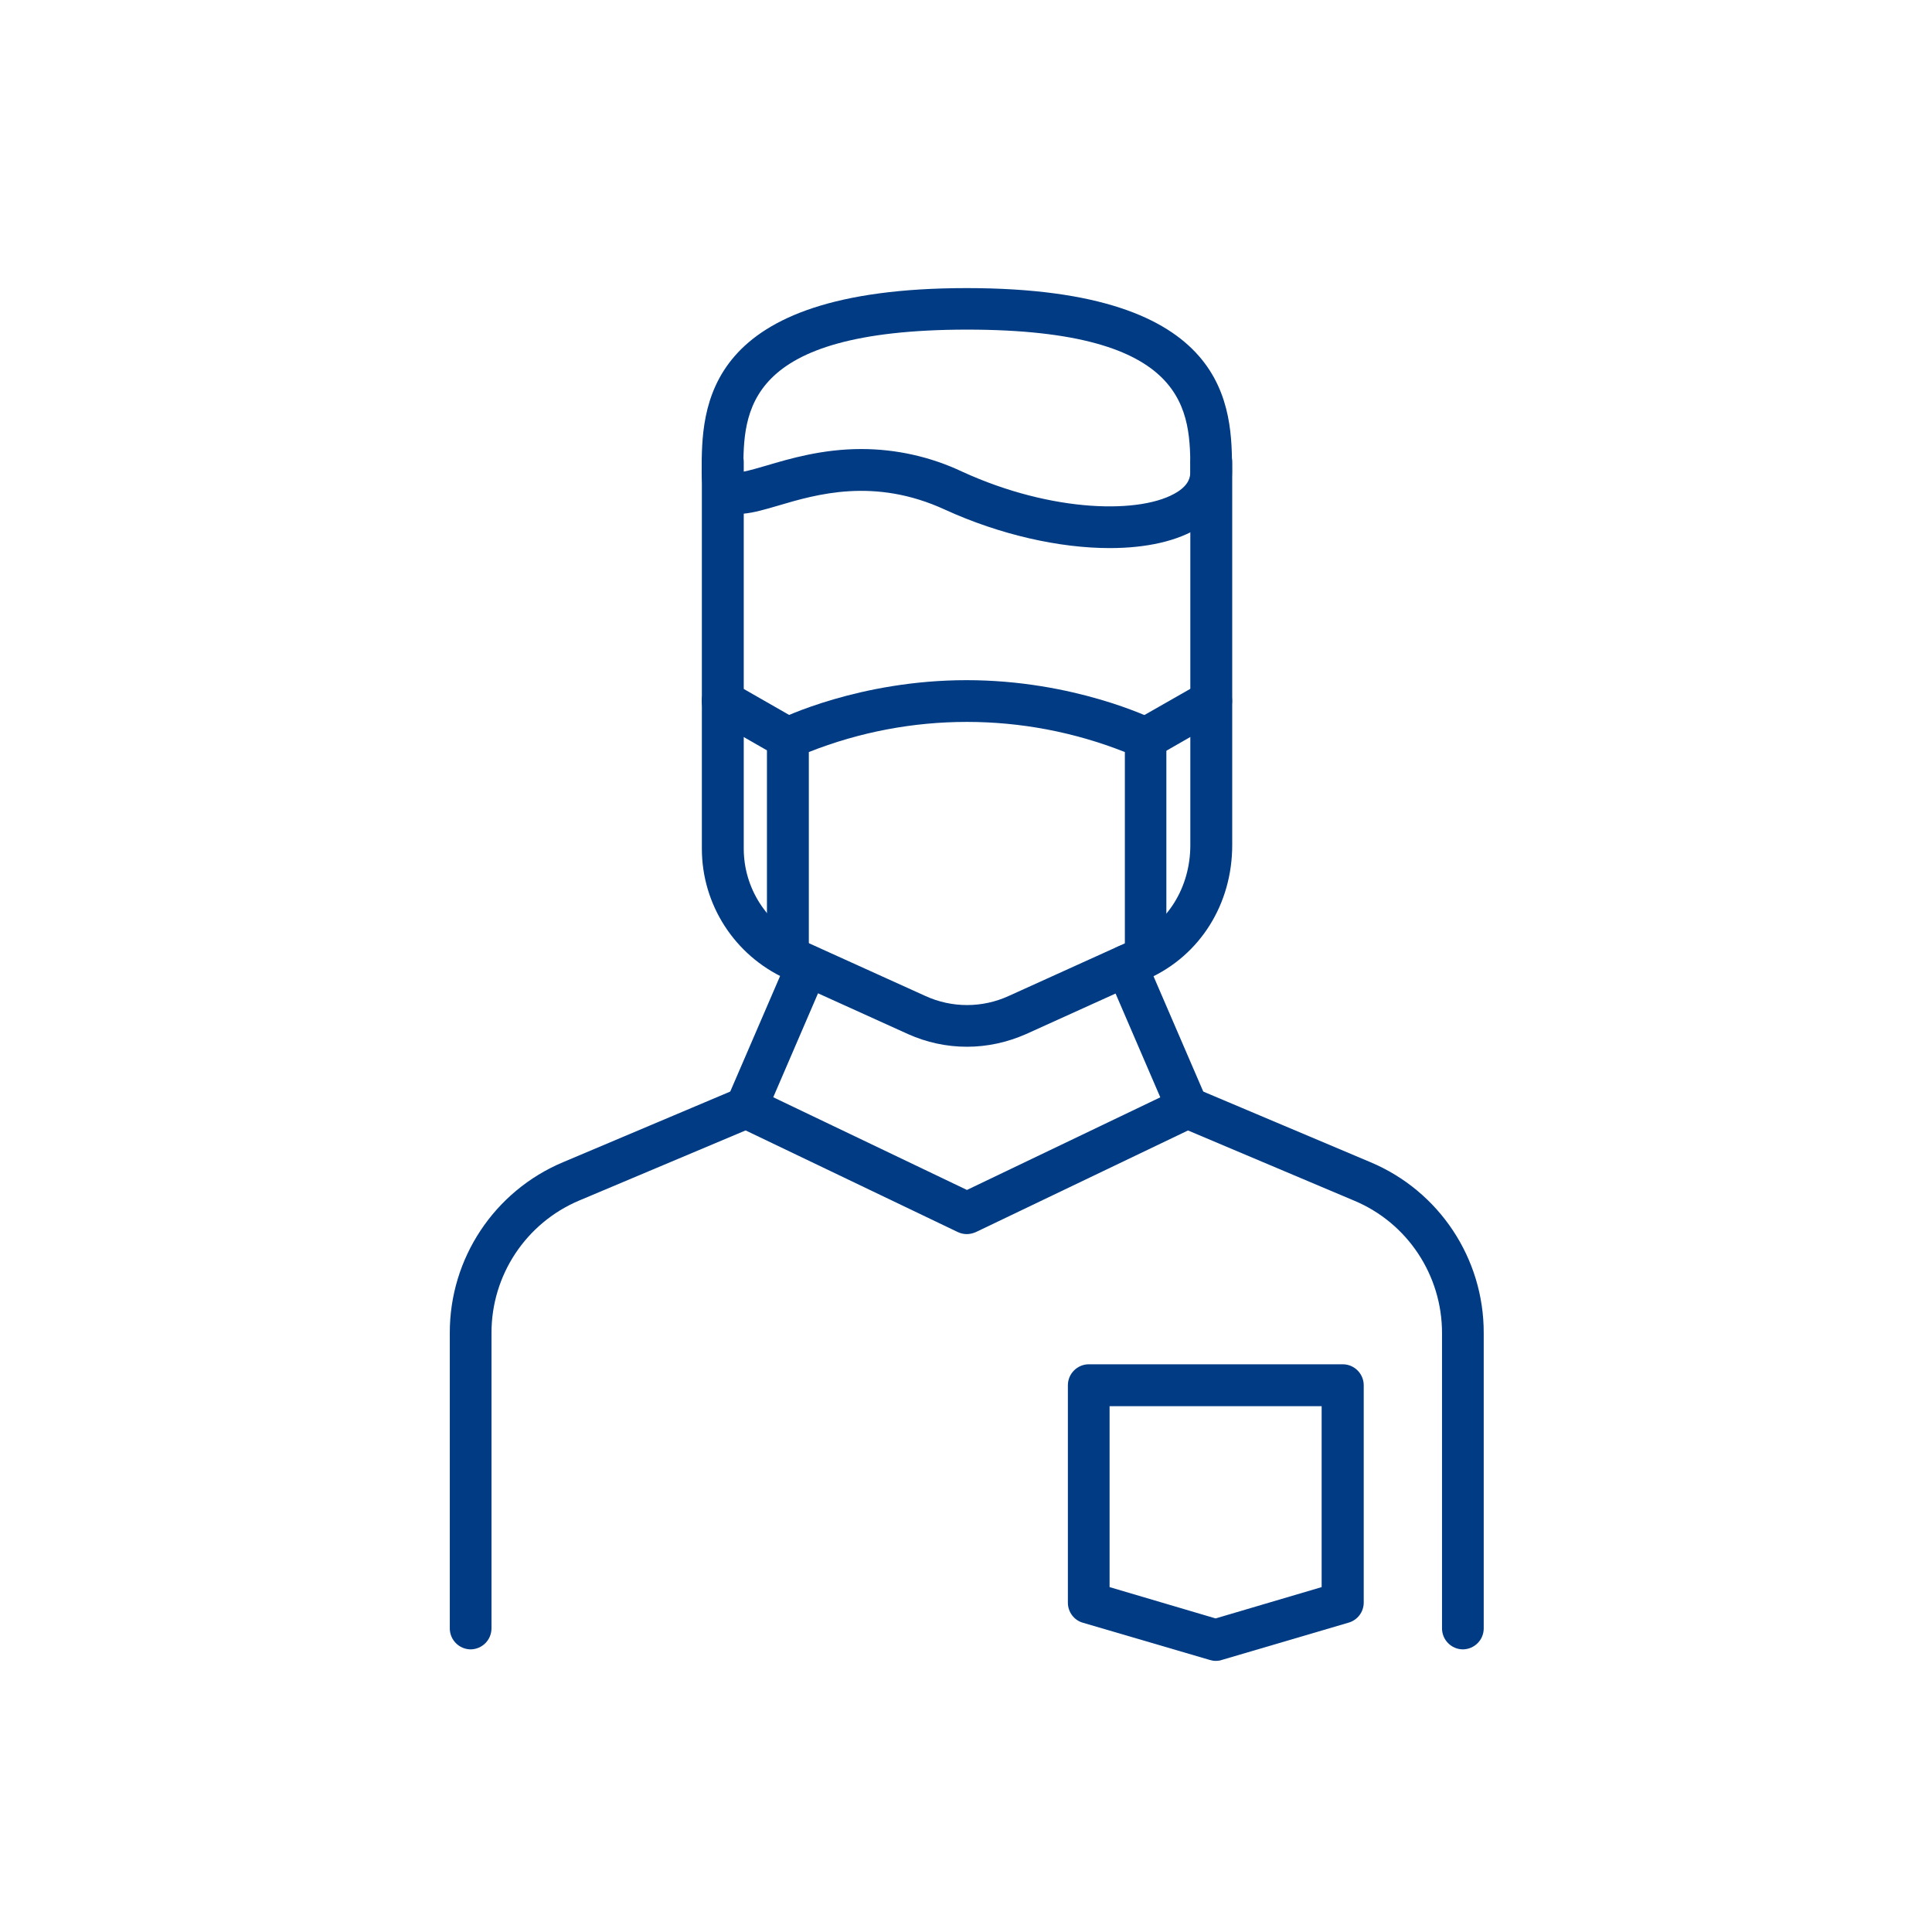 <?xml version="1.0" encoding="utf-8"?>
<!-- Generator: Adobe Illustrator 26.0.0, SVG Export Plug-In . SVG Version: 6.00 Build 0)  -->
<svg version="1.1" id="图层_3" xmlns="http://www.w3.org/2000/svg" xmlns:xlink="http://www.w3.org/1999/xlink" x="0px" y="0px"
	 viewBox="0 0 1024 1024" style="enable-background:new 0 0 1024 1024;" xml:space="preserve">
<style type="text/css">
	.st0{fill:#003B84;}
</style>
<path class="st0" d="M249.5,874.2c-6.1,0-11.1-5-11.1-11.1c0,0,0,0,0,0V706.5c-0.1-39.5,23.6-75.2,60-90.5l92.8-39.2
	c5.7-2.2,12.1,0.6,14.3,6.3c2.1,5.5-0.4,11.6-5.7,14.1L307,636.3c-28.2,11.9-46.5,39.5-46.5,70.1v156.6
	C260.5,869.2,255.6,874.1,249.5,874.2z"/>
<path class="st0" d="M775.4,874.2c-6.1,0-11.1-5-11.1-11.1c0,0,0,0,0,0V706.5c0-30.6-18.3-58.3-46.5-70.1l-92.8-39.2
	c-5.7-2.2-8.5-8.6-6.3-14.3c2.2-5.7,8.6-8.5,14.3-6.3c0.2,0.1,0.4,0.2,0.6,0.2l92.8,39.2c36.4,15.3,60.1,51,60,90.5v156.6
	C786.4,869.2,781.5,874.1,775.4,874.2z"/>
<path class="st0" d="M512.5,554.8c-10.8,0-21.4-2.3-31.2-6.7l-64.9-29.4c-27-12.3-44.4-39.2-44.4-68.9v-205
	c0-6.1,4.9-11.1,11.1-11.1s11.1,4.9,11.1,11.1c0,0,0,0,0,0v205c0,21,12.3,40.1,31.4,48.7l64.9,29.4c14,6.4,30.1,6.4,44.1,0
	l64.9-29.4c19.4-8.8,31.4-28.2,31.4-50.6V244.8c0-6.1,5-11.1,11.1-11.1c6.1,0,11,4.9,11.1,11.1v203.1c0,31.3-17,58.4-44.4,70.8
	l-64.9,29.4C533.8,552.5,523.2,554.8,512.5,554.8z"/>
<path class="st0" d="M588.2,290.5c-26.6,0-58.1-7-87.4-20.4c-37.4-17.2-68.1-8.1-88.4-2.1c-13.6,4-24.3,7.1-32.9,0.8
	c-7.6-5.7-7.6-15.4-7.6-18.6c0-34.1,0-97.5,140.5-97.5S653,216.1,653,250.1c0,11.8-6,22.2-17,29.2
	C624.3,286.8,607.5,290.5,588.2,290.5z M456.5,238c18.5,0,36.8,4.1,53.5,12c47.8,21.9,95.5,22.6,114.1,10.7
	c6.1-3.9,6.8-7.9,6.8-10.6c0-31.8,0-75.4-118.4-75.4C394.2,174.8,394,218.2,394,250c3.2-0.6,8-2,12.1-3.2
	C418.6,243.1,435.8,238,456.5,238z"/>
<path class="st0" d="M607.3,517.7c-6.1,0-11.1-5-11.1-11.1v-108c-53.8-21.3-113.7-21.3-167.5,0v108c0,6.1-4.9,11.1-11.1,11.1
	c-6.1,0-11.1-4.9-11.1-11.1c0,0,0,0,0,0V391.4c0-4.2,2.4-8,6.1-9.9c1.7-0.9,43-21,99.7-21s98,20.1,99.8,21c3.8,1.9,6.1,5.7,6.1,9.9
	v115.2C618.3,512.7,613.4,517.6,607.3,517.7C607.3,517.7,607.3,517.7,607.3,517.7z"/>
<path class="st0" d="M417.6,402.4c-1.9,0-3.8-0.5-5.5-1.5l-34.6-19.8c-5.3-3-7.1-9.8-4.1-15.1c3-5.3,9.8-7.1,15.1-4.1l34.6,19.8
	c5.3,3,7.2,9.8,4.1,15.1C425.3,400.3,421.6,402.4,417.6,402.4L417.6,402.4z"/>
<path class="st0" d="M607.3,402.4c-6.1,0-11.1-5-11.1-11.1c0-4,2.1-7.6,5.6-9.6l34.7-19.8c5.3-3,12.1-1.2,15.1,4.1
	c3,5.3,1.2,12.1-4.1,15.1L612.8,401C611.1,401.9,609.2,402.4,607.3,402.4z"/>
<path class="st0" d="M512.4,654.1c-1.7,0-3.3-0.4-4.8-1.1l-116.9-56c-5.5-2.6-7.9-9.3-5.2-14.8c2.6-5.5,9.3-7.9,14.8-5.2l112.2,53.7
	L624.6,577c5.5-2.6,12.1-0.3,14.8,5.2c2.6,5.5,0.3,12.1-5.2,14.8l-116.9,56C515.7,653.7,514.1,654.1,512.4,654.1z"/>
<path class="st0" d="M644.3,880.3c-1.1,0-2.1-0.2-3.1-0.5L574,860.1c-4.7-1.3-8-5.7-8-10.6V734.2c0-6.1,5-11.1,11.1-11.1h134.6
	c6.1,0,11.1,5,11.1,11.1v115.2c0,4.9-3.2,9.2-7.9,10.6l-67.3,19.8C646.5,880.2,645.4,880.3,644.3,880.3z M588.1,841.2l56.2,16.6
	l56.2-16.6v-95.9H588.1V841.2z"/>
<path class="st0" d="M395.5,598.1c-6.1,0-11.1-5-11.1-11.1c0-1.5,0.3-3,0.9-4.4l32.4-75.1c2.4-5.6,8.9-8.2,14.5-5.8
	c5.6,2.4,8.2,8.9,5.8,14.5l0,0l-32.4,75.2C403.9,595.4,399.9,598.1,395.5,598.1z"/>
<path class="st0" d="M629.4,598.1c-4.4,0-8.4-2.6-10.2-6.7l-32.4-75.2c-2.4-5.6,0.2-12.1,5.8-14.5c5.6-2.4,12.1,0.2,14.5,5.8
	l32.4,75.1c2.4,5.6-0.2,12.1-5.8,14.5C632.4,597.8,630.9,598.1,629.4,598.1z"/>
</svg>
